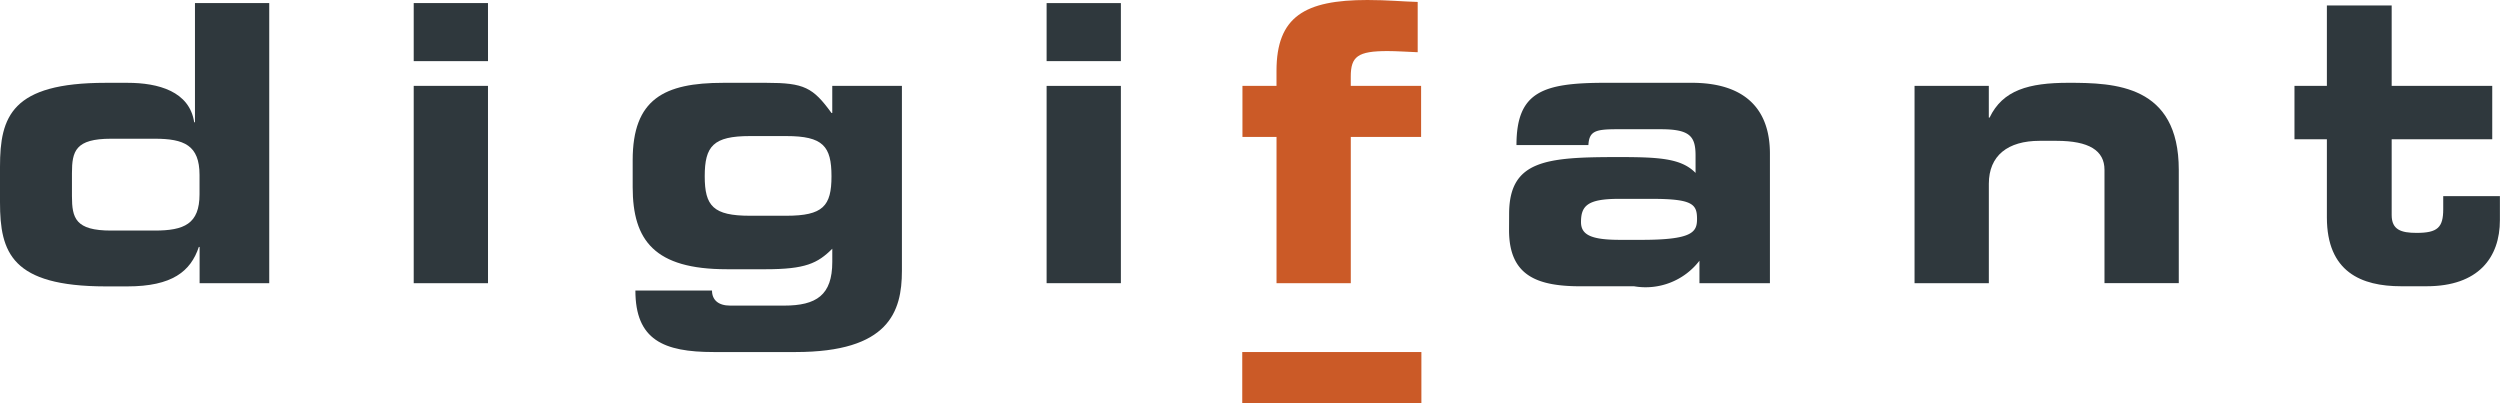 <svg id="Ebene_1" data-name="Ebene 1" xmlns="http://www.w3.org/2000/svg" viewBox="0 0 103.441 16.692">
  <defs>
    <style>
      .cls-1 {
        fill: #2f383d;
      }

      .cls-2 {
        fill: #cb5a27;
      }
    </style>
  </defs>
  <title>57cd5845-da8a-4afc-81f3-d93ef3b36f8e</title>
  <g>
    <path class="cls-1" d="M0,6.9c0-2.08.479-3.473,4.369-3.473h.913c1.264,0,2.561.352,2.753,1.633h.032V.128h3.073V11.717H8.259v-1.5H8.227c-.336,1.009-1.1,1.633-2.961,1.633h-.9C.479,11.845,0,10.452,0,8.371ZM2.977,8.115c0,.912.145,1.425,1.617,1.425H6.4c1.217,0,1.856-.272,1.856-1.5v-.8c0-1.232-.64-1.5-1.856-1.5H4.594c-1.473,0-1.617.512-1.617,1.425Z"/>
    <path class="cls-1" d="M20.192,2.529H17.118V.128h3.073Zm0,9.188H17.118V3.554h3.073Z"/>
    <path class="cls-1" d="M26.178,6.627c0-2.529,1.3-3.2,3.745-3.2h1.793c1.553,0,1.921.191,2.688,1.248h.032V3.554h2.882v7.651c0,1.7-.545,3.361-4.4,3.361H29.523c-2.064,0-3.233-.5-3.233-2.546h3.17c0,.385.256.625.752.625h2.225c1.345,0,2-.433,2-1.809v-.545c-.608.608-1.12.849-2.753.849H30.068c-2.978,0-3.89-1.185-3.89-3.394Zm6.354,2.3c1.521,0,1.872-.4,1.872-1.633,0-1.248-.352-1.664-1.872-1.664h-1.5c-1.521,0-1.873.416-1.873,1.664,0,1.232.353,1.633,1.873,1.633Z"/>
    <path class="cls-1" d="M46.378,2.529H43.305V.128h3.073Zm0,9.188H43.305V3.554h3.073Z"/>
    <path class="cls-2" d="M52.818,5.666H51.408V3.554h1.409V2.93C52.818.688,53.986,0,56.578,0c.833,0,1.457.064,2.081.08V2.161c-.432-.017-.88-.048-1.248-.048-1.232,0-1.521.224-1.521,1.056v.385H58.8V5.666H55.891v6.051H52.818Z"/>
    <path class="cls-1" d="M62.442,8.852c0-2.225,1.537-2.353,4.514-2.353,1.681,0,2.609.048,3.2.656V6.435c0-.8-.24-1.088-1.441-1.088H66.907c-.9,0-1.152.079-1.185.656H62.746c0-2.209,1.088-2.577,3.682-2.577H70c2.112,0,3.233,1.008,3.233,2.929v5.362H70.317v-.929a2.809,2.809,0,0,1-2.705,1.057h-2.1c-1.872.017-3.073-.4-3.073-2.321Zm5.475,1.072c2.112,0,2.3-.32,2.3-.864,0-.608-.176-.832-1.873-.832h-1.36c-1.3,0-1.568.288-1.568.96,0,.528.416.736,1.616.736Z"/>
    <path class="cls-1" d="M79.217,3.554H82.29V4.866h.032c.544-1.137,1.616-1.44,3.265-1.44,1.905,0,4.563.08,4.563,3.6v4.689H87.076V7.027c0-.8-.641-1.2-1.985-1.2h-.7c-1.312,0-2.1.608-2.1,1.777v4.113H79.217Z"/>
    <path class="cls-1" d="M96.278,5.763H94.937V3.554h1.341V.225h2.681V3.554h4.161V5.763H98.959V8.9c0,.608.391.736,1.033.736.866,0,1.1-.224,1.1-.977V8.115h2.345v.992c0,1.553-.894,2.737-3.03,2.737H99.35c-1.648,0-3.072-.592-3.072-2.849Z"/>
    <rect class="cls-2" x="51.4" y="14.566" width="7.412" height="2.126"/>
  </g>
</svg>
